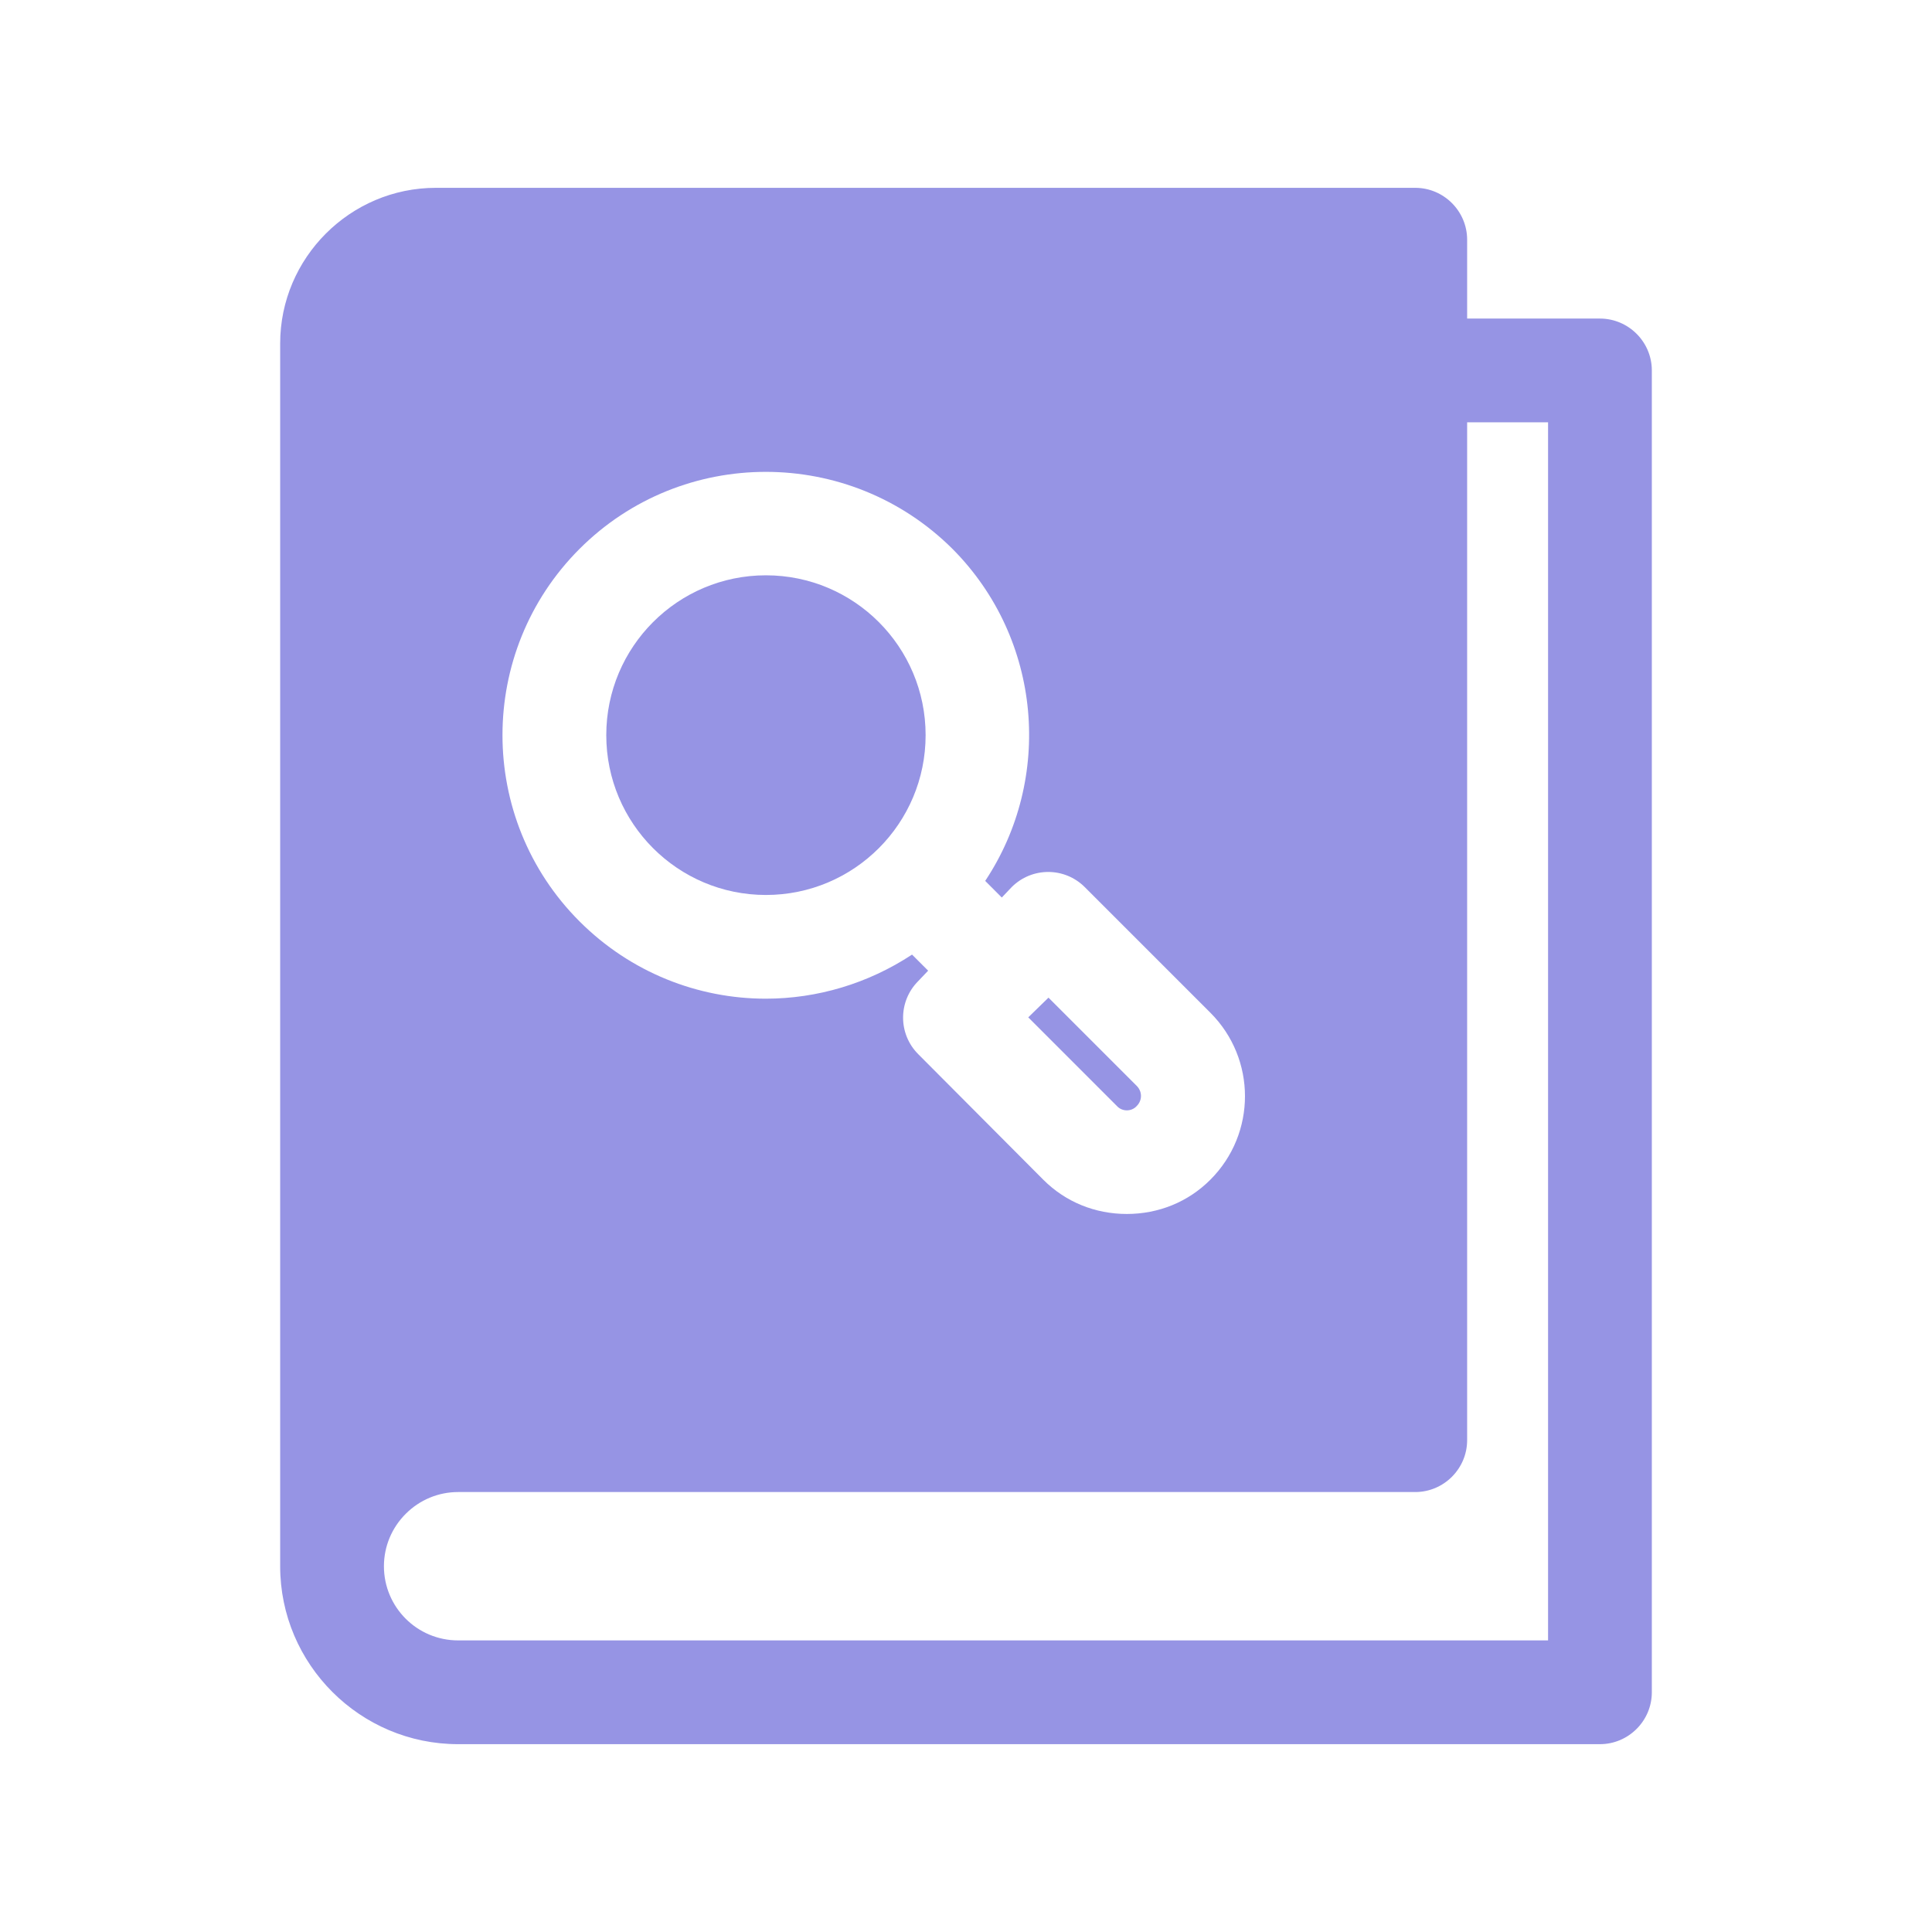 <?xml version="1.0" encoding="UTF-8"?>
<svg xmlns="http://www.w3.org/2000/svg" width="72" height="72" viewBox="0 0 72 72" fill="none">
  <path d="M10.441 12.8V58.369C10.441 62.023 13.419 65 17.073 65H59.625C60.689 65 61.559 64.13 61.559 63.067V13.805C61.559 12.742 60.689 11.872 59.625 11.872H54.676V8.933C54.676 7.87 53.806 7 52.743 7H16.241C13.051 7 10.441 9.61 10.441 12.8ZM37.334 33.448L37.701 33.061C38.455 32.307 39.673 32.307 40.427 33.061L45.106 37.74C46.827 39.461 46.827 42.245 45.106 43.965C44.275 44.797 43.173 45.241 41.993 45.241C40.814 45.241 39.712 44.797 38.881 43.965L34.221 39.287C33.467 38.533 33.467 37.315 34.221 36.561L34.589 36.174L33.989 35.575C32.346 36.657 30.451 37.218 28.537 37.218C26.024 37.218 23.511 36.251 21.597 34.337C17.769 30.509 17.769 24.284 21.597 20.456C25.425 16.628 31.65 16.628 35.497 20.456C38.842 23.82 39.248 29.021 36.715 32.829L37.334 33.448ZM54.676 53.671V15.739H57.692V61.133H17.073C15.545 61.133 14.308 59.896 14.308 58.369C14.308 57.634 14.598 56.938 15.12 56.416C15.642 55.894 16.338 55.604 17.073 55.604H52.743C53.806 55.604 54.676 54.734 54.676 53.671Z" fill="#9694E4"></path>
  <path d="M42.361 41.22C42.574 41.007 42.574 40.679 42.361 40.466L39.074 37.179L38.32 37.914L41.626 41.22C41.82 41.433 42.168 41.433 42.361 41.22Z" fill="#9694E4"></path>
  <path d="M28.544 33.353C31.831 33.353 34.495 30.686 34.495 27.397C34.495 24.107 31.831 21.44 28.544 21.44C25.258 21.44 22.594 24.107 22.594 27.397C22.594 30.686 25.258 33.353 28.544 33.353Z" fill="#9694E4"></path>
</svg>
